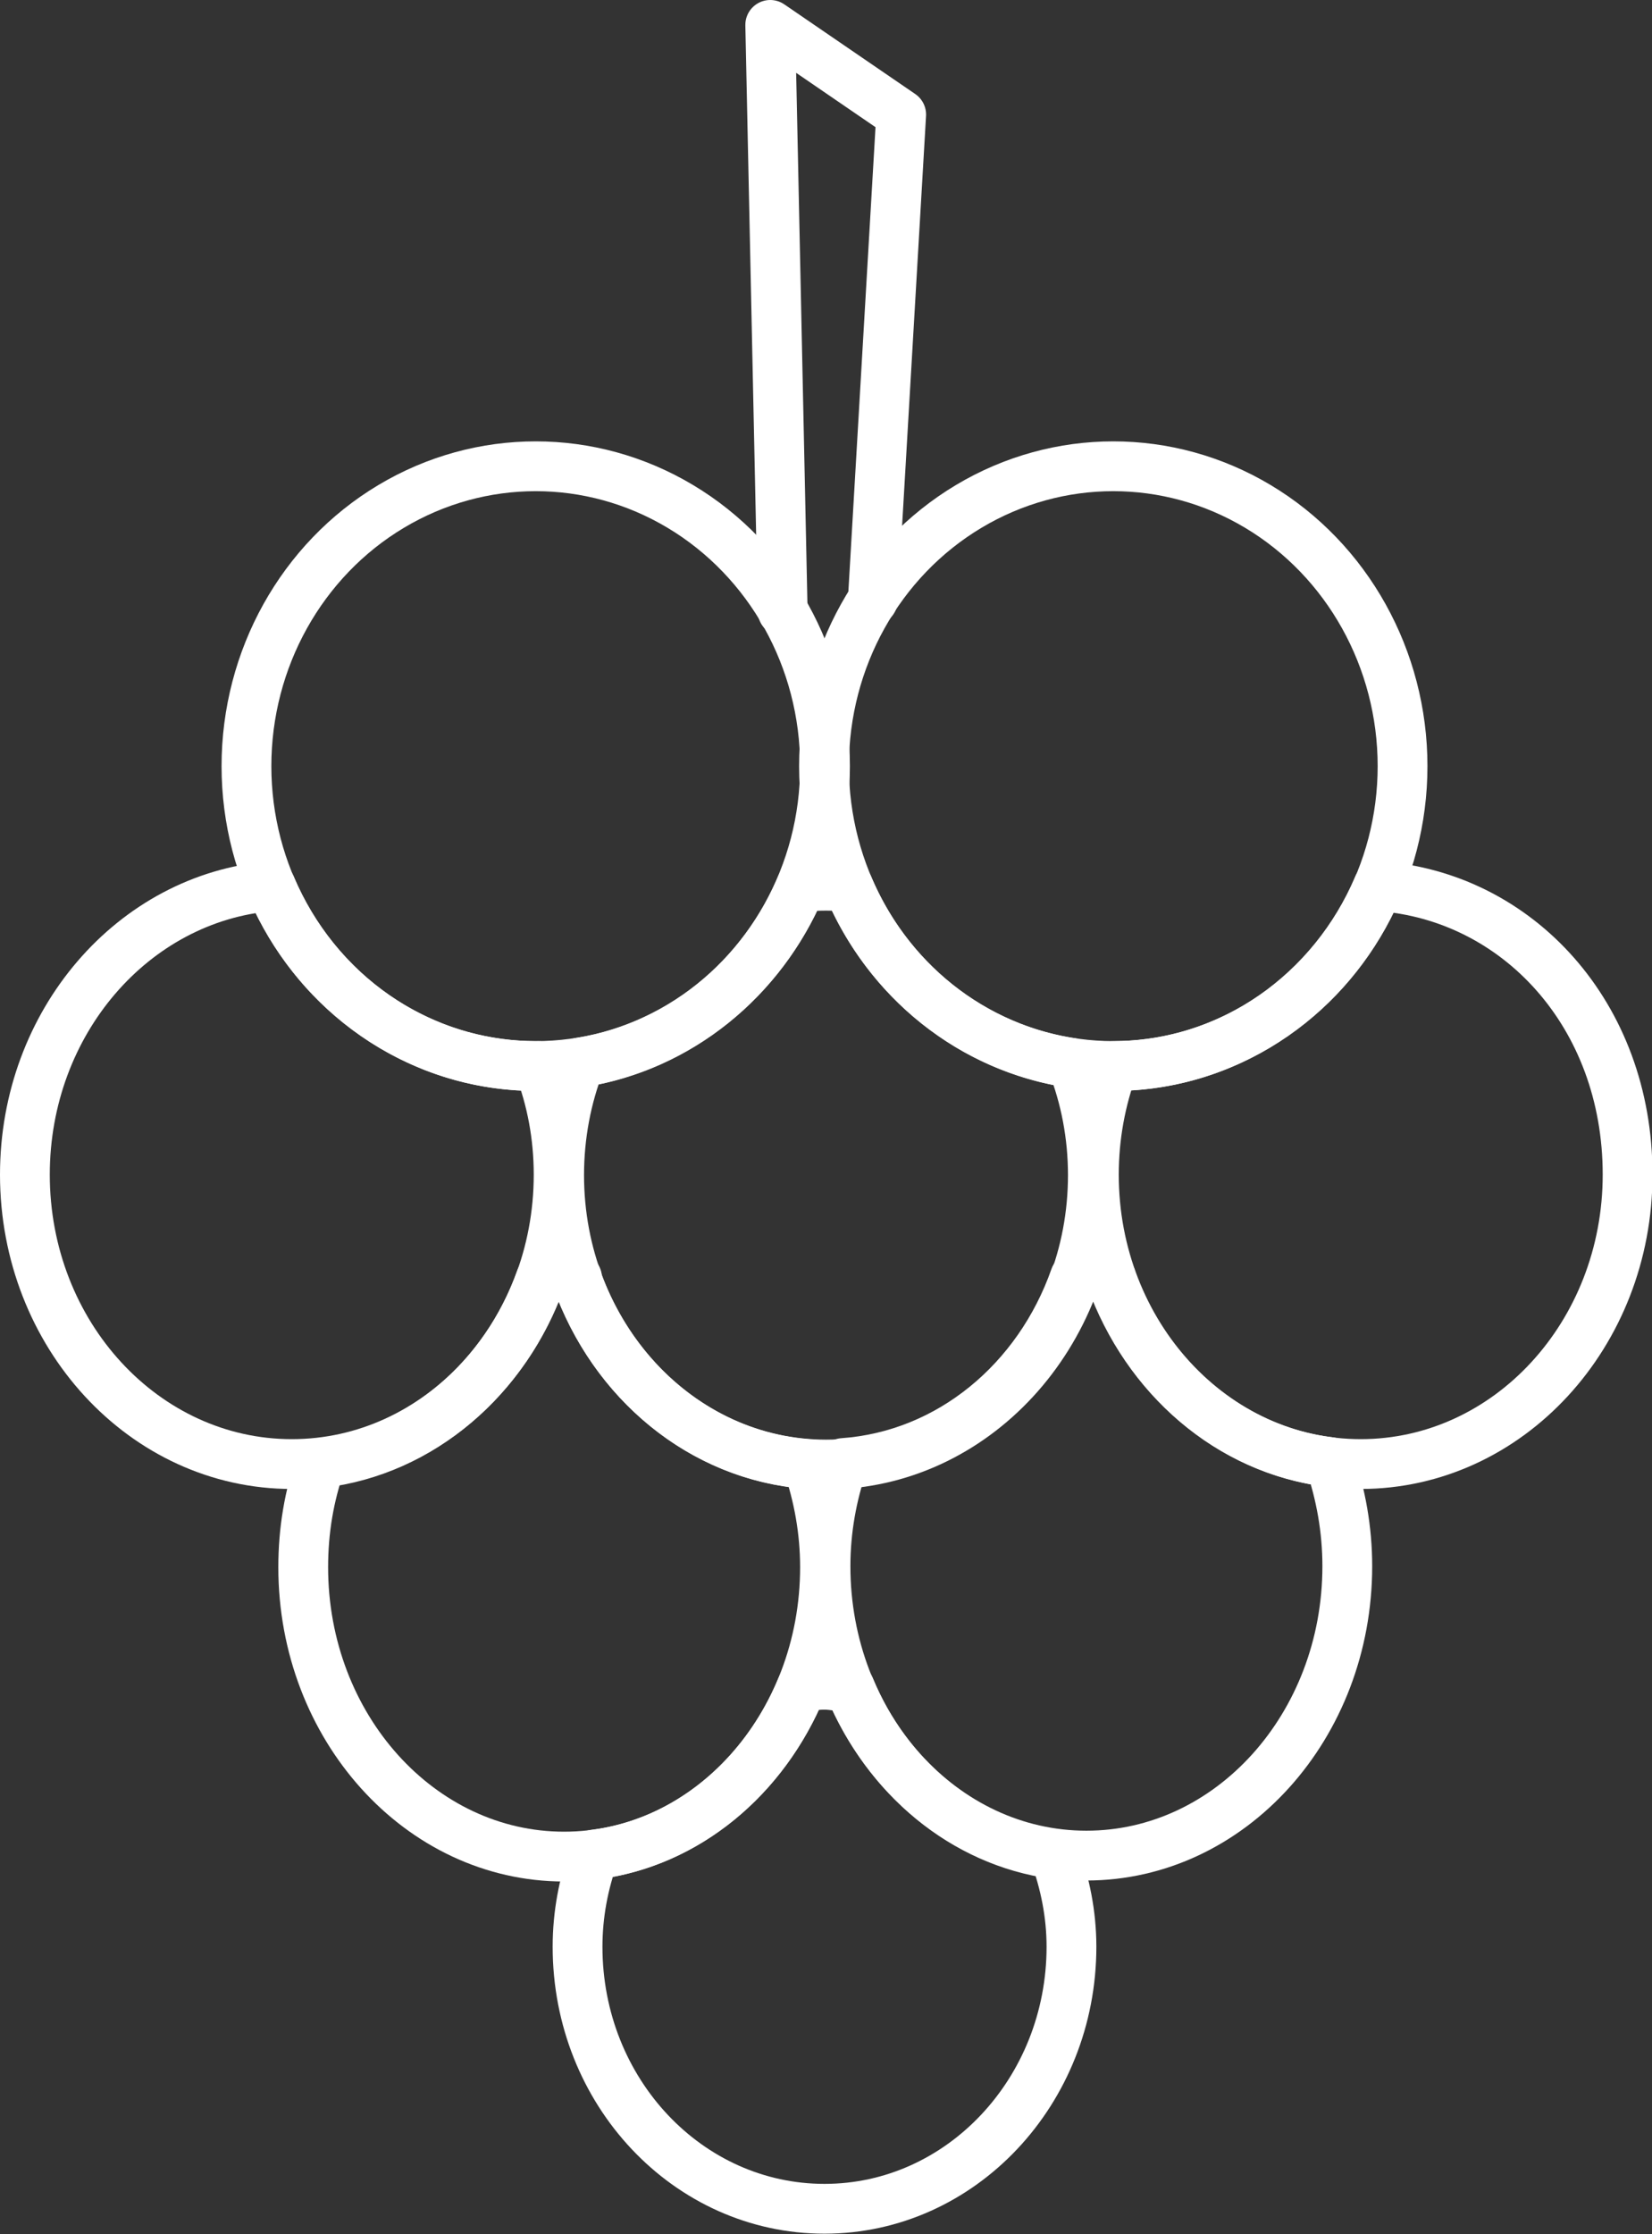 <?xml version="1.0" encoding="UTF-8"?>
<svg id="Illustrationen_-_Linie_0.7pt" data-name="Illustrationen - Linie 0.7pt" xmlns="http://www.w3.org/2000/svg" viewBox="0 0 33.18 44.85">
  <rect x="0" y="0" width="33.18" height="44.85" fill="#333333" stroke="none"/>
  <defs>
    <style>
      .cls-1 {
        fill: none;
        stroke: #fff;
        stroke-linecap: round;
        stroke-linejoin: round;
      }
    </style>
  </defs>
  <path id="Pfad_16840" data-name="Pfad 16840" class="cls-1" d="m15.72,12.27l-.25-11.77,2.63,1.8-.57,9.75"/>
  <g>
    <path class="cls-1" d="m11.59,25.65c-.09,0-.17-.01-.26-.01-.16,0-.32.01-.47.03-.71,1.99-2.39,3.46-4.42,3.7-.23.65-.35,1.35-.35,2.09,0,3.21,2.35,5.81,5.24,5.81s5.24-2.6,5.24-5.81c0-.73-.13-1.43-.35-2.07-2.13-.16-3.91-1.66-4.64-3.72Z"/>
    <path class="cls-1" d="m22.32,25.66c-.16-.02-.33-.03-.49-.03-.08,0-.16,0-.24.01-.73,2.08-2.52,3.58-4.66,3.73-.22.64-.35,1.34-.35,2.07,0,3.21,2.35,5.81,5.24,5.81s5.24-2.6,5.24-5.81c0-.74-.13-1.44-.35-2.09-2.02-.24-3.69-1.71-4.4-3.69Z"/>
  </g>
  <g>
    <path class="cls-1" d="m5.44,17.79c-2.76.23-4.94,2.73-4.94,5.79,0,3.21,2.4,5.81,5.36,5.81s5.36-2.6,5.36-5.81c0-.77-.14-1.51-.4-2.18-.02,0-.04,0-.06,0-2.38,0-4.42-1.48-5.32-3.61Z"/>
    <path class="cls-1" d="m17.04,17.8c-.15-.01-.3-.02-.45-.02-.17,0-.34.01-.51.03-.79,1.85-2.44,3.21-4.43,3.52-.27.69-.42,1.46-.42,2.26,0,3.21,2.4,5.81,5.36,5.81s5.36-2.6,5.36-5.81c0-.8-.15-1.56-.42-2.25-2.02-.3-3.7-1.67-4.49-3.54Z"/>
    <path class="cls-1" d="m27.68,17.79c-.9,2.12-2.94,3.61-5.32,3.61,0,0,0,0,0,0-.25.67-.39,1.41-.39,2.18,0,3.21,2.4,5.81,5.36,5.81s5.36-2.6,5.36-5.81-2.21-5.59-4.99-5.79Z"/>
  </g>
  <ellipse class="cls-1" cx="22.36" cy="15.38" rx="5.81" ry="6.02"/>
  <ellipse class="cls-1" cx="10.76" cy="15.38" rx="5.81" ry="6.02"/>
  <path class="cls-1" d="m17.07,33.88c-.17-.02-.34-.06-.52-.06-.16,0-.3.03-.45.05-.75,1.82-2.31,3.13-4.17,3.36-.21.58-.33,1.2-.33,1.85,0,2.91,2.22,5.26,4.96,5.26s4.96-2.36,4.96-5.26c0-.66-.13-1.28-.34-1.86-1.83-.25-3.37-1.55-4.11-3.34Z"/>
</svg>